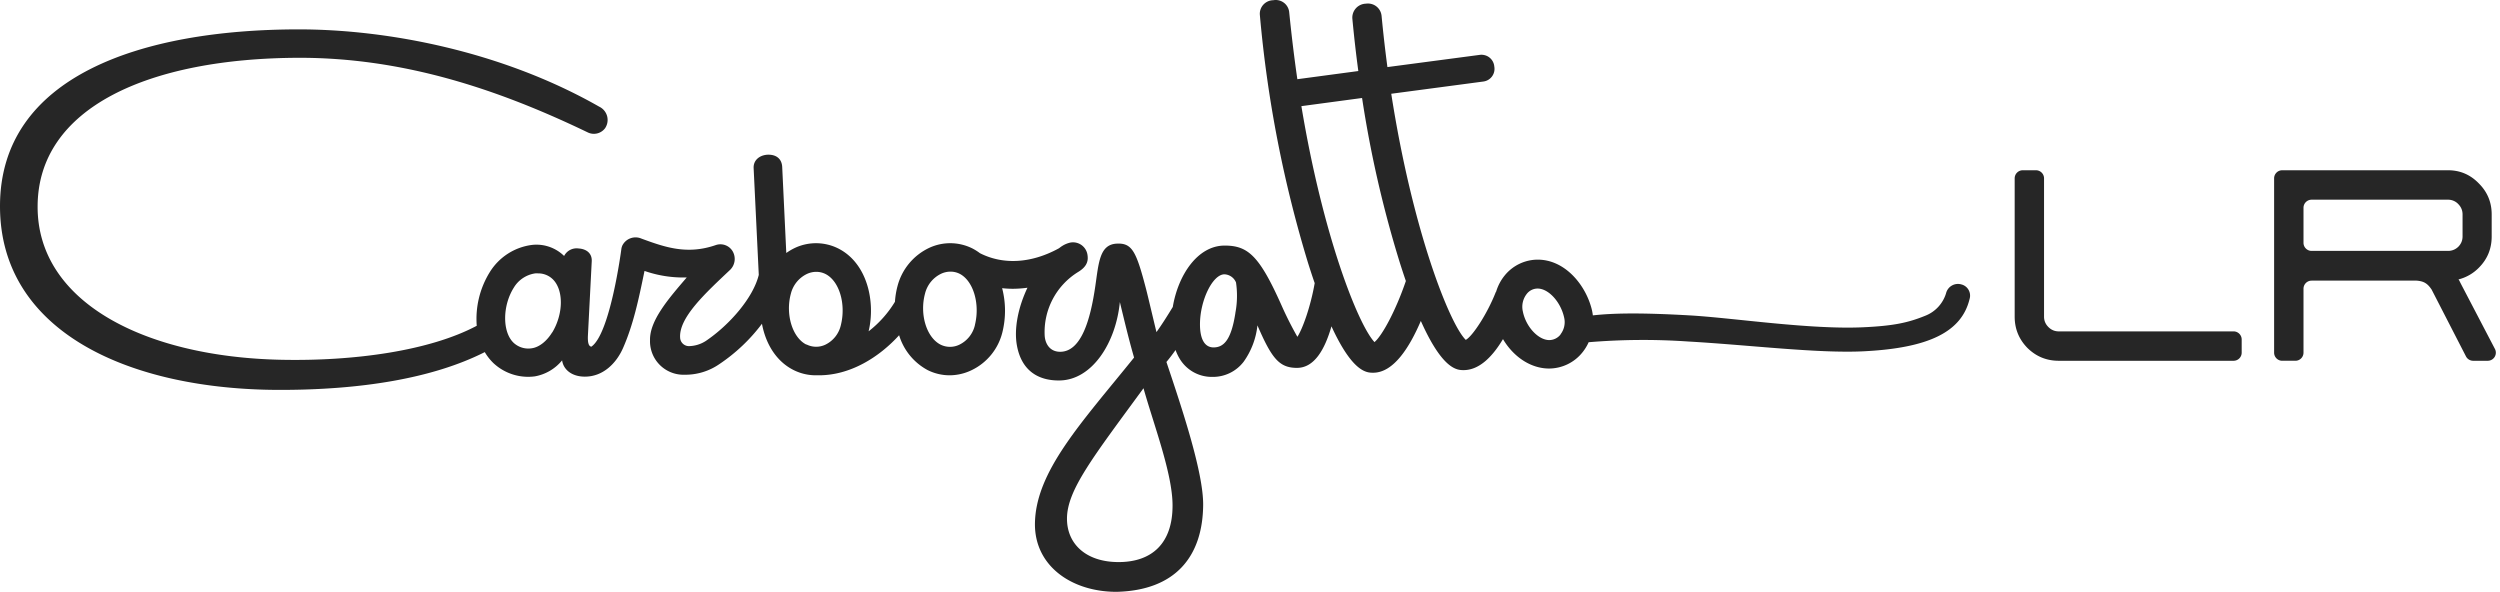 <svg width="245" height="58" viewBox="0 0 245 58" fill="none" xmlns="http://www.w3.org/2000/svg">
    <path d="M192.23 27.878a1.202 1.202 0 0 0-1.516.86 3.427 3.427 0 0 1-1.999 2.189c-1.716.703-3.152 1.01-6.135 1.146-5.22.24-12.73-.922-17.01-1.166-5.047-.288-7.619-.204-9.47 0a5.29 5.29 0 0 0-.072-.44c-.544-2.433-2.596-5.022-5.335-5.022a4.185 4.185 0 0 0-3.232 1.55 4.609 4.609 0 0 0-.828 1.55c0 .032-.036.06-.052.096-.848 2.15-2.279 4.315-2.935 4.667-1.552-1.502-5.2-10.6-7.303-24.12l9.038-1.2a1.248 1.248 0 0 0 .843-.507 1.246 1.246 0 0 0 .217-.959 1.254 1.254 0 0 0-.909-1.106 1.265 1.265 0 0 0-.503-.04l-9.062 1.198c-.216-1.62-.407-3.29-.572-5.014a1.337 1.337 0 0 0-1.001-1.172 1.345 1.345 0 0 0-.543-.027 1.367 1.367 0 0 0-1.32 1.47c.168 1.783.364 3.497.584 5.131l-5.975.8c-.304-2.097-.57-4.29-.8-6.581a1.32 1.32 0 0 0-.527-.919 1.33 1.33 0 0 0-1.032-.24 1.34 1.34 0 0 0-.967.431 1.324 1.324 0 0 0-.349 1 119.093 119.093 0 0 0 4.731 24.34c.22.695.432 1.342.644 1.953-.4 2.294-1.172 4.451-1.696 5.262a34.61 34.61 0 0 1-1.564-3.104c-2.175-4.875-3.295-5.837-5.567-5.837-2.647 0-4.559 2.888-5.079 6.013-.524.863-1.1 1.774-1.6 2.465-.2-.8-.835-3.516-1.015-4.203-.96-3.688-1.364-4.535-2.864-4.467-1.696.076-1.776 1.846-2.116 4.175-.476 3.272-1.371 6.417-3.439 6.425-1.028 0-1.464-.8-1.52-1.559a6.912 6.912 0 0 1 3.28-6.264c.691-.42 1.019-.911.923-1.599a1.439 1.439 0 0 0-1.093-1.265 1.434 1.434 0 0 0-.59-.017 2.491 2.491 0 0 0-.8.331c-.112.068-.216.152-.32.228-2.692 1.479-5.451 1.646-7.743.484a5.282 5.282 0 0 0-.76-.476 4.875 4.875 0 0 0-4.18-.064 5.74 5.74 0 0 0-3.143 3.772 7.95 7.95 0 0 0-.248 1.526 10.625 10.625 0 0 1-2.583 2.897c.692-2.889-.116-6.696-2.996-8.13a4.874 4.874 0 0 0-4.18-.065 5.6 5.6 0 0 0-.891.52l-.4-8.435c-.04-.77-.552-1.234-1.456-1.198-.772.052-1.38.543-1.344 1.314l.504 10.464c-.547 2.234-2.851 4.895-5.199 6.48a3.148 3.148 0 0 1-1.6.5.864.864 0 0 1-.907-.799c-.156-1.997 2.52-4.427 4.919-6.696a1.494 1.494 0 0 0 .22-1.81 1.395 1.395 0 0 0-1.652-.595c-2.8.966-4.955.22-7.29-.64a1.449 1.449 0 0 0-1.86.68 1.32 1.32 0 0 0-.105.4s-1.08 8.262-2.935 9.516c-.292-.048-.368-.46-.332-1.15l.372-7.232c.036-.771-.524-1.199-1.296-1.243a1.373 1.373 0 0 0-1.412.735 3.875 3.875 0 0 0-3.155-1.082 5.714 5.714 0 0 0-4.136 2.677 8.704 8.704 0 0 0-1.271 5.246c-4.568 2.433-11.926 3.484-19.157 3.332-13.418-.276-23.897-5.67-23.877-15.007 0-9.697 10.887-14.556 25.652-14.588 9.999 0 19.145 2.925 28.236 7.3a1.37 1.37 0 0 0 1.724-.4 1.441 1.441 0 0 0-.576-2.109C49.193 5.02 37.97 2.879 29.287 2.879 13.922 2.879 0 7.429 0 20.207 0 32.54 12.694 38.21 27.456 38.21c7.807 0 14.885-1.091 20.053-3.704.23.395.514.756.843 1.075a4.98 4.98 0 0 0 4.068 1.302 4.452 4.452 0 0 0 2.667-1.57c.116.875.912 1.598 2.232 1.598 1.824 0 3.096-1.362 3.723-2.769 1.028-2.313 1.56-4.87 2.12-7.591a11.52 11.52 0 0 0 4.14.639c-1.776 2.066-3.648 4.223-3.6 6.157a3.277 3.277 0 0 0 2.096 3.157c.42.163.87.237 1.32.22a5.859 5.859 0 0 0 3.371-1.036 17.164 17.164 0 0 0 4.183-3.96c.352 1.907 1.364 3.673 3.108 4.54a4.84 4.84 0 0 0 2.156.511h.32c3.079 0 5.895-1.77 7.858-3.927a5.779 5.779 0 0 0 2.8 3.42 4.84 4.84 0 0 0 2.171.507 4.984 4.984 0 0 0 2.1-.487 5.599 5.599 0 0 0 3.06-3.776 8.781 8.781 0 0 0-.036-4.275 10.1 10.1 0 0 0 1.044.06c.481-.003.962-.038 1.439-.104-.907 1.906-1.343 4.031-1.027 5.697.451 2.398 2.039 3.412 4.151 3.392 3.199-.027 5.539-3.667 5.931-7.687l.192.8c.34 1.39.696 2.892 1.2 4.642-5.151 6.393-9.695 11.187-9.715 16.346 0 4.09 3.6 6.612 7.999 6.612 5.771-.14 8.443-3.464 8.487-8.51.028-3.197-2.088-9.502-3.6-14.016.336-.4.632-.8.896-1.171.104.296.238.582.4.85a3.66 3.66 0 0 0 3.2 1.783 3.78 3.78 0 0 0 3.075-1.49 7.481 7.481 0 0 0 1.348-3.56c1.396 3.236 2.136 4.167 3.875 4.167 1.68 0 2.716-1.762 3.38-4.071 2.091 4.546 3.471 4.546 4.087 4.546 2 0 3.56-2.48 4.671-5.074 2.144 4.795 3.564 4.819 4.188 4.819 1.627 0 2.927-1.47 3.863-3.04 1.02 1.733 2.72 2.884 4.515 2.884a4.209 4.209 0 0 0 3.284-1.598c.24-.3.44-.629.596-.98 3.242-.27 6.5-.294 9.746-.071 5.979.34 12.65 1.174 17.138.963 6.475-.312 9.658-1.914 10.442-5.11a1.14 1.14 0 0 0-.083-.89 1.126 1.126 0 0 0-.701-.553zM54.112 32.573c-.464.763-1.2 1.454-2.024 1.562a2.117 2.117 0 0 1-1.764-.551c-1.108-1.063-1.088-3.64.036-5.406a2.937 2.937 0 0 1 2.096-1.387 2.18 2.18 0 0 1 .28 0 2.037 2.037 0 0 1 1.42.56c1.091 1.047 1.075 3.4-.044 5.242v-.02zm24.916 1.199c-1.376-.684-2.072-2.97-1.524-4.987a2.935 2.935 0 0 1 1.6-1.95c.281-.128.586-.194.896-.195a2 2 0 0 1 .887.207c1.356.676 2.04 2.925 1.516 5.019a2.82 2.82 0 0 1-1.512 1.91 2.097 2.097 0 0 1-1.863-.025v.02zm16.513-1.906a2.837 2.837 0 0 1-1.516 1.91 2.097 2.097 0 0 1-1.847 0c-1.392-.708-2.072-2.99-1.524-5.01a2.935 2.935 0 0 1 1.6-1.95c.281-.128.586-.195.895-.196.308 0 .612.07.888.207 1.34.676 2.024 2.925 1.504 5.019v.02zM114.91 49.55c0 3.68-2 5.533-5.291 5.533-3.18 0-5.055-1.77-5.055-4.25 0-2.798 2.543-6.014 7.499-12.786 1.023 3.632 2.847 8.39 2.847 11.483v.02zm6.159-18.883c-.4 2.597-1.112 3.38-2.139 3.38-.844 0-1.332-.763-1.332-2.265 0-2.346 1.244-4.899 2.399-4.899a1.282 1.282 0 0 1 1.132.8 8.889 8.889 0 0 1-.06 2.964v.02zm13.642 2.869c-1.56-1.626-5.039-10.265-7.175-23.134l5.947-.799c.827 5.46 2.062 10.85 3.696 16.126.204.643.4 1.242.596 1.81-.996 2.92-2.324 5.35-3.064 5.977v.02zm18.225-.76a1.411 1.411 0 0 1-1.1.552c-1.087 0-2.299-1.31-2.595-2.797a2.037 2.037 0 0 1 .38-1.726 1.344 1.344 0 0 1 1.064-.527c1.067 0 2.259 1.298 2.599 2.832a1.947 1.947 0 0 1-.348 1.647v.02zm47.38-1.741c0 .391.142.73.426 1.014.284.284.622.426 1.012.426h17.136c.439 0 .795.356.795.795v1.291a.795.795 0 0 1-.795.795h-17.136c-1.19 0-2.211-.418-3.063-1.254-.835-.853-1.253-1.876-1.253-3.067V17.479c0-.438.356-.794.795-.794h1.288c.439 0 .795.356.795.794v13.556zm40.698-3.532l.132.267 3.356 6.424a.794.794 0 0 1-.704 1.162h-1.427a.793.793 0 0 1-.706-.431L238.3 28.38c-.39-.582-.741-.823-1.472-.878h-10.291a.795.795 0 0 0-.794.794v6.265a.795.795 0 0 1-.795.794h-1.29a.795.795 0 0 1-.795-.794V17.479c0-.438.356-.794.795-.794h16.247c1.18 0 2.184.427 3.012 1.282.845.837 1.268 1.852 1.268 3.045v2.164c0 1.193-.414 2.208-1.242 3.045a4.24 4.24 0 0 1-1.955 1.148h-.053l.079.134zm.317-4.572v-1.919c0-.392-.141-.73-.422-1.015a1.365 1.365 0 0 0-1.004-.427h-13.368a.795.795 0 0 0-.794.794v3.429c0 .439.356.795.794.795h13.368c.387 0 .722-.134 1.004-.401.281-.285.422-.623.422-1.015v-.24z" fill="#262626"/>
</svg>

